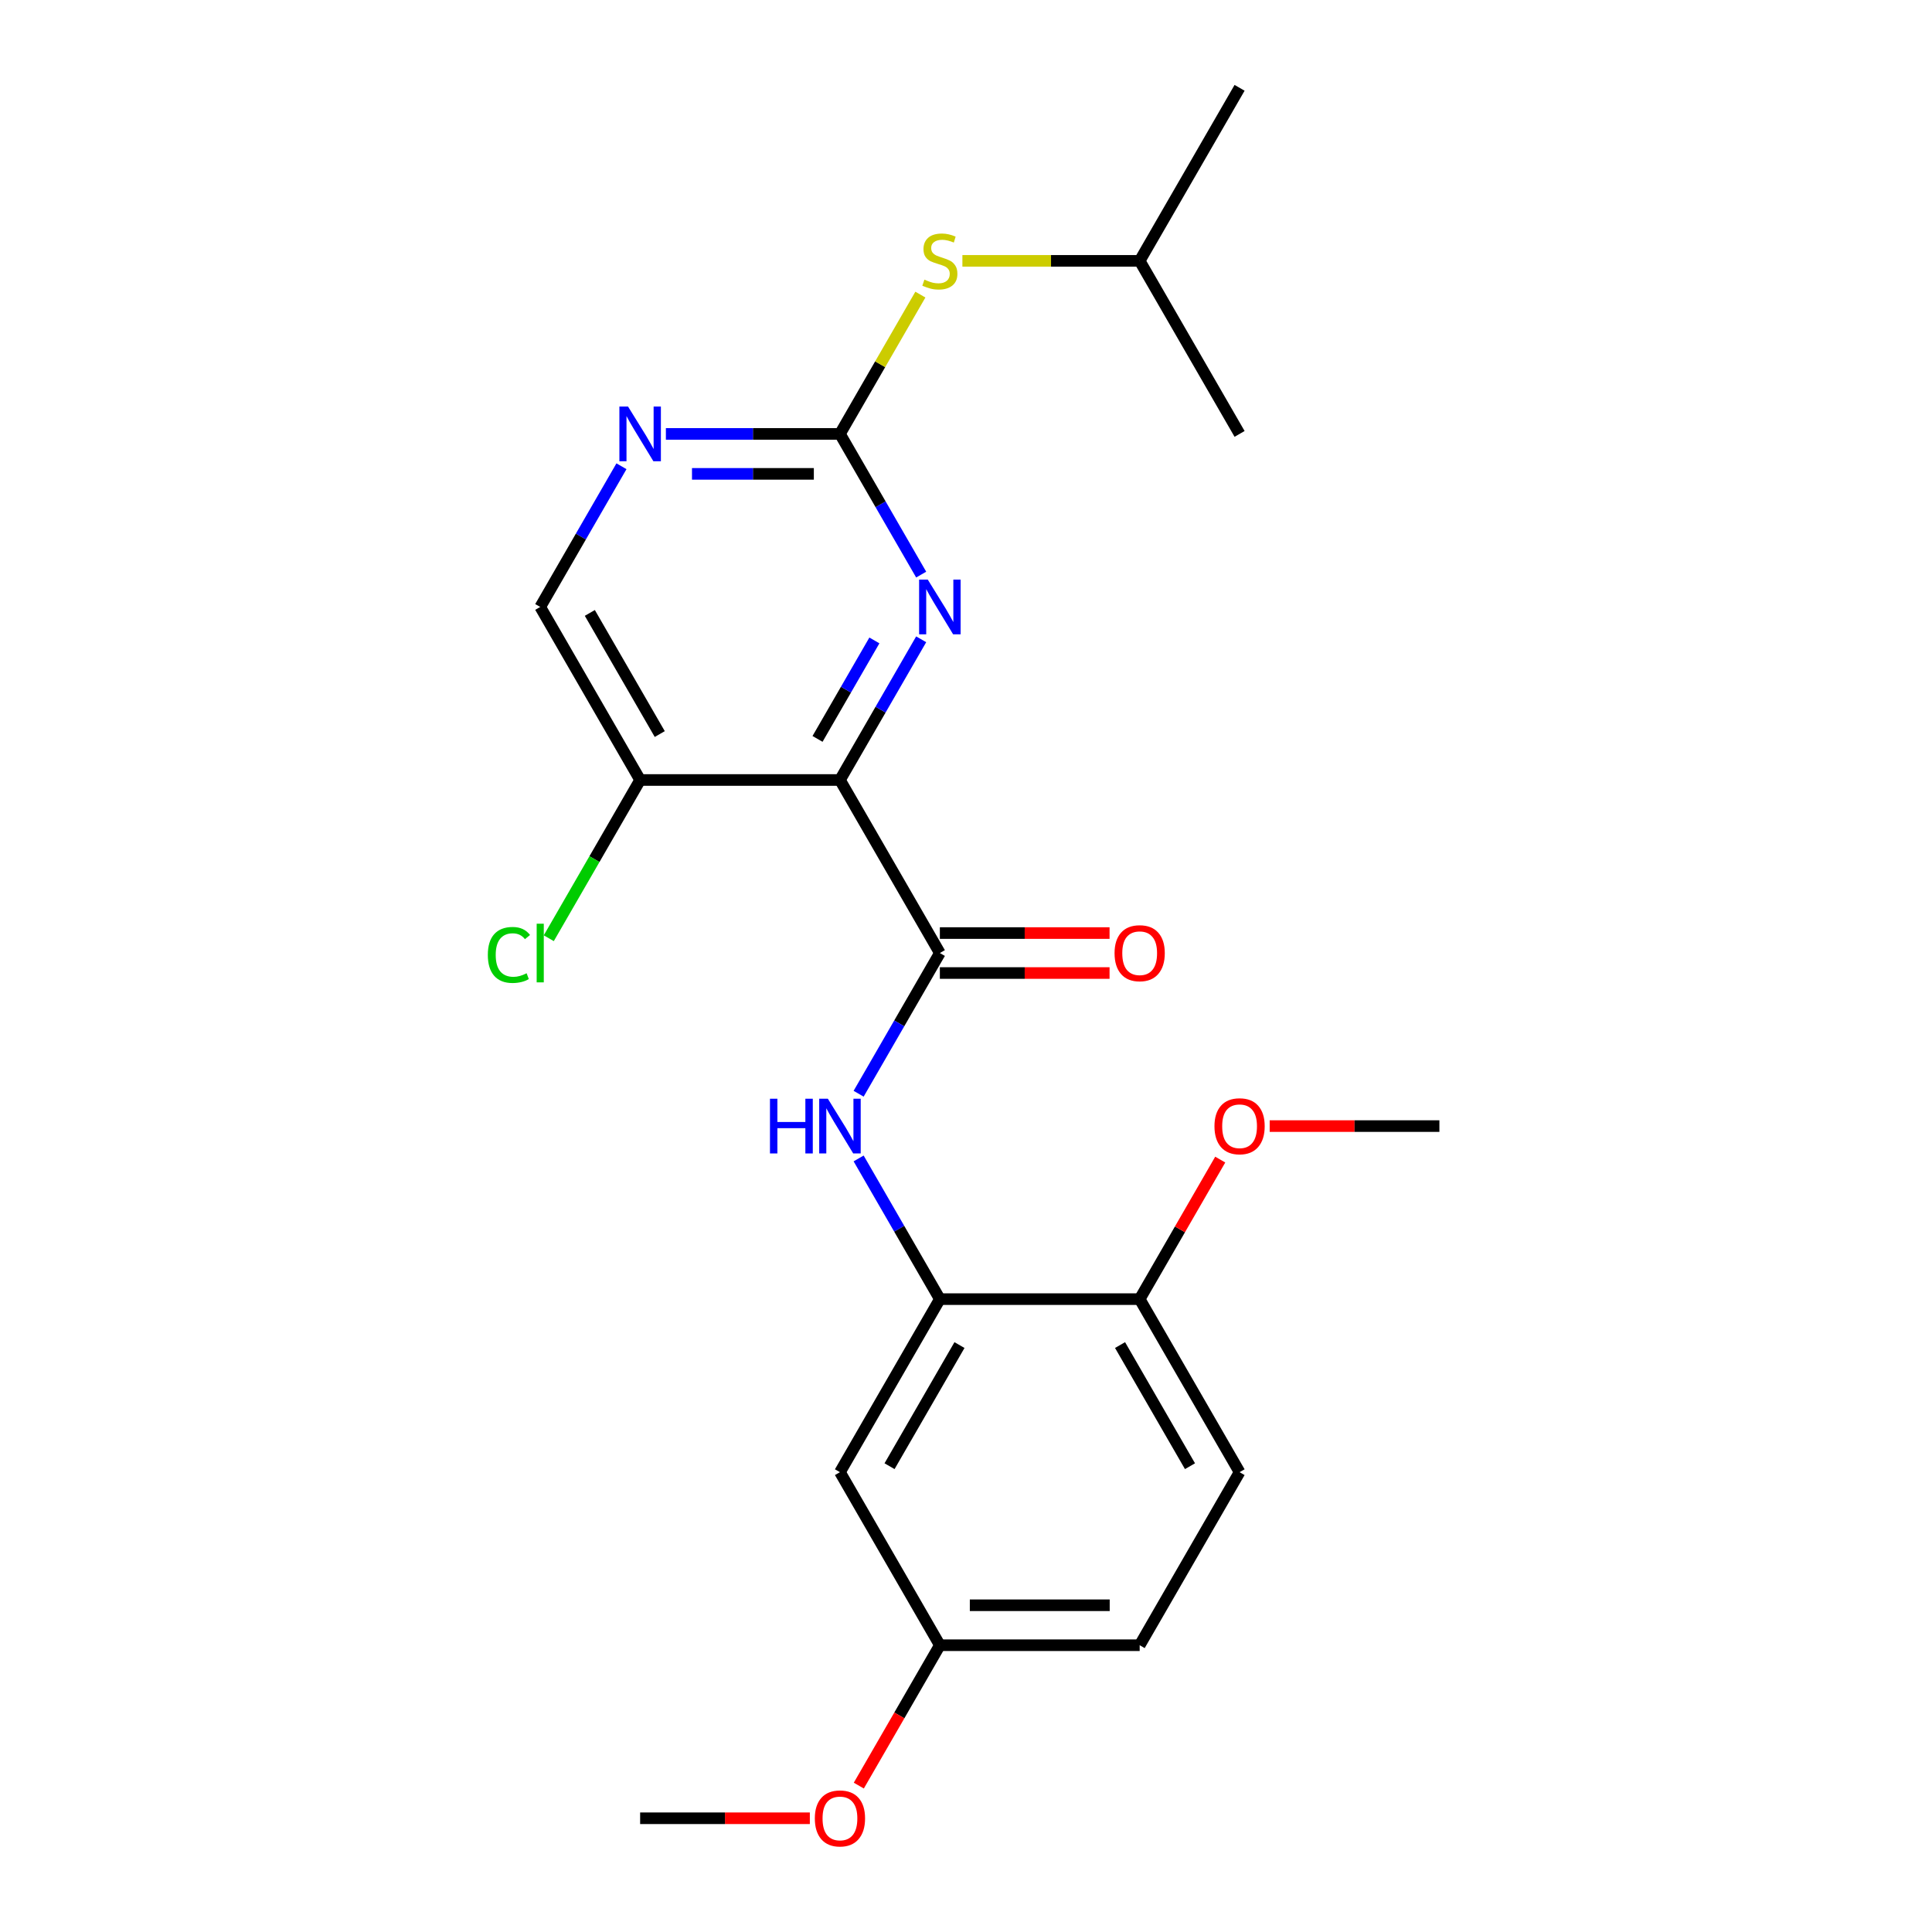 <?xml version='1.0' encoding='iso-8859-1'?>
<svg version='1.1' baseProfile='full'
              xmlns='http://www.w3.org/2000/svg'
                      xmlns:rdkit='http://www.rdkit.org/xml'
                      xmlns:xlink='http://www.w3.org/1999/xlink'
                  xml:space='preserve'
width='1000px' height='1000px' viewBox='0 0 1000 1000'>
<!-- END OF HEADER -->
<rect style='opacity:1.0;fill:#FFFFFF;stroke:none' width='1000' height='1000' x='0' y='0'> </rect>
<path class='bond-0' d='M 434.757,403.725 L 486.469,493.292' style='fill:none;fill-rule:evenodd;stroke:#000000;stroke-width:6px;stroke-linecap:butt;stroke-linejoin:miter;stroke-opacity:1' />
<path class='bond-1' d='M 434.757,403.725 L 455.779,367.314' style='fill:none;fill-rule:evenodd;stroke:#000000;stroke-width:6px;stroke-linecap:butt;stroke-linejoin:miter;stroke-opacity:1' />
<path class='bond-1' d='M 455.779,367.314 L 476.801,330.903' style='fill:none;fill-rule:evenodd;stroke:#0000FF;stroke-width:6px;stroke-linecap:butt;stroke-linejoin:miter;stroke-opacity:1' />
<path class='bond-1' d='M 423.15,382.459 L 437.865,356.971' style='fill:none;fill-rule:evenodd;stroke:#000000;stroke-width:6px;stroke-linecap:butt;stroke-linejoin:miter;stroke-opacity:1' />
<path class='bond-1' d='M 437.865,356.971 L 452.581,331.484' style='fill:none;fill-rule:evenodd;stroke:#0000FF;stroke-width:6px;stroke-linecap:butt;stroke-linejoin:miter;stroke-opacity:1' />
<path class='bond-6' d='M 434.757,403.725 L 331.333,403.725' style='fill:none;fill-rule:evenodd;stroke:#000000;stroke-width:6px;stroke-linecap:butt;stroke-linejoin:miter;stroke-opacity:1' />
<path class='bond-3' d='M 486.469,493.292 L 465.447,529.703' style='fill:none;fill-rule:evenodd;stroke:#000000;stroke-width:6px;stroke-linecap:butt;stroke-linejoin:miter;stroke-opacity:1' />
<path class='bond-3' d='M 465.447,529.703 L 444.425,566.114' style='fill:none;fill-rule:evenodd;stroke:#0000FF;stroke-width:6px;stroke-linecap:butt;stroke-linejoin:miter;stroke-opacity:1' />
<path class='bond-10' d='M 486.469,503.635 L 530.388,503.635' style='fill:none;fill-rule:evenodd;stroke:#000000;stroke-width:6px;stroke-linecap:butt;stroke-linejoin:miter;stroke-opacity:1' />
<path class='bond-10' d='M 530.388,503.635 L 574.307,503.635' style='fill:none;fill-rule:evenodd;stroke:#FF0000;stroke-width:6px;stroke-linecap:butt;stroke-linejoin:miter;stroke-opacity:1' />
<path class='bond-10' d='M 486.469,482.95 L 530.388,482.95' style='fill:none;fill-rule:evenodd;stroke:#000000;stroke-width:6px;stroke-linecap:butt;stroke-linejoin:miter;stroke-opacity:1' />
<path class='bond-10' d='M 530.388,482.95 L 574.307,482.95' style='fill:none;fill-rule:evenodd;stroke:#FF0000;stroke-width:6px;stroke-linecap:butt;stroke-linejoin:miter;stroke-opacity:1' />
<path class='bond-2' d='M 476.801,297.412 L 455.779,261.001' style='fill:none;fill-rule:evenodd;stroke:#0000FF;stroke-width:6px;stroke-linecap:butt;stroke-linejoin:miter;stroke-opacity:1' />
<path class='bond-2' d='M 455.779,261.001 L 434.757,224.59' style='fill:none;fill-rule:evenodd;stroke:#000000;stroke-width:6px;stroke-linecap:butt;stroke-linejoin:miter;stroke-opacity:1' />
<path class='bond-8' d='M 434.757,224.59 L 455.571,188.539' style='fill:none;fill-rule:evenodd;stroke:#000000;stroke-width:6px;stroke-linecap:butt;stroke-linejoin:miter;stroke-opacity:1' />
<path class='bond-8' d='M 455.571,188.539 L 476.385,152.488' style='fill:none;fill-rule:evenodd;stroke:#CCCC00;stroke-width:6px;stroke-linecap:butt;stroke-linejoin:miter;stroke-opacity:1' />
<path class='bond-23' d='M 434.757,224.59 L 389.708,224.59' style='fill:none;fill-rule:evenodd;stroke:#000000;stroke-width:6px;stroke-linecap:butt;stroke-linejoin:miter;stroke-opacity:1' />
<path class='bond-23' d='M 389.708,224.59 L 344.659,224.59' style='fill:none;fill-rule:evenodd;stroke:#0000FF;stroke-width:6px;stroke-linecap:butt;stroke-linejoin:miter;stroke-opacity:1' />
<path class='bond-23' d='M 421.242,245.274 L 389.708,245.274' style='fill:none;fill-rule:evenodd;stroke:#000000;stroke-width:6px;stroke-linecap:butt;stroke-linejoin:miter;stroke-opacity:1' />
<path class='bond-23' d='M 389.708,245.274 L 358.173,245.274' style='fill:none;fill-rule:evenodd;stroke:#0000FF;stroke-width:6px;stroke-linecap:butt;stroke-linejoin:miter;stroke-opacity:1' />
<path class='bond-4' d='M 444.425,599.606 L 465.447,636.016' style='fill:none;fill-rule:evenodd;stroke:#0000FF;stroke-width:6px;stroke-linecap:butt;stroke-linejoin:miter;stroke-opacity:1' />
<path class='bond-4' d='M 465.447,636.016 L 486.469,672.427' style='fill:none;fill-rule:evenodd;stroke:#000000;stroke-width:6px;stroke-linecap:butt;stroke-linejoin:miter;stroke-opacity:1' />
<path class='bond-7' d='M 486.469,672.427 L 434.757,761.995' style='fill:none;fill-rule:evenodd;stroke:#000000;stroke-width:6px;stroke-linecap:butt;stroke-linejoin:miter;stroke-opacity:1' />
<path class='bond-7' d='M 496.625,696.205 L 460.427,758.902' style='fill:none;fill-rule:evenodd;stroke:#000000;stroke-width:6px;stroke-linecap:butt;stroke-linejoin:miter;stroke-opacity:1' />
<path class='bond-9' d='M 486.469,672.427 L 589.892,672.427' style='fill:none;fill-rule:evenodd;stroke:#000000;stroke-width:6px;stroke-linecap:butt;stroke-linejoin:miter;stroke-opacity:1' />
<path class='bond-5' d='M 321.665,241.335 L 300.643,277.746' style='fill:none;fill-rule:evenodd;stroke:#0000FF;stroke-width:6px;stroke-linecap:butt;stroke-linejoin:miter;stroke-opacity:1' />
<path class='bond-5' d='M 300.643,277.746 L 279.621,314.157' style='fill:none;fill-rule:evenodd;stroke:#000000;stroke-width:6px;stroke-linecap:butt;stroke-linejoin:miter;stroke-opacity:1' />
<path class='bond-11' d='M 331.333,403.725 L 279.621,314.157' style='fill:none;fill-rule:evenodd;stroke:#000000;stroke-width:6px;stroke-linecap:butt;stroke-linejoin:miter;stroke-opacity:1' />
<path class='bond-11' d='M 341.49,379.947 L 305.292,317.25' style='fill:none;fill-rule:evenodd;stroke:#000000;stroke-width:6px;stroke-linecap:butt;stroke-linejoin:miter;stroke-opacity:1' />
<path class='bond-14' d='M 331.333,403.725 L 307.69,444.676' style='fill:none;fill-rule:evenodd;stroke:#000000;stroke-width:6px;stroke-linecap:butt;stroke-linejoin:miter;stroke-opacity:1' />
<path class='bond-14' d='M 307.69,444.676 L 284.047,485.627' style='fill:none;fill-rule:evenodd;stroke:#00CC00;stroke-width:6px;stroke-linecap:butt;stroke-linejoin:miter;stroke-opacity:1' />
<path class='bond-13' d='M 434.757,761.995 L 486.469,851.563' style='fill:none;fill-rule:evenodd;stroke:#000000;stroke-width:6px;stroke-linecap:butt;stroke-linejoin:miter;stroke-opacity:1' />
<path class='bond-18' d='M 498.134,135.022 L 544.013,135.022' style='fill:none;fill-rule:evenodd;stroke:#CCCC00;stroke-width:6px;stroke-linecap:butt;stroke-linejoin:miter;stroke-opacity:1' />
<path class='bond-18' d='M 544.013,135.022 L 589.892,135.022' style='fill:none;fill-rule:evenodd;stroke:#000000;stroke-width:6px;stroke-linecap:butt;stroke-linejoin:miter;stroke-opacity:1' />
<path class='bond-12' d='M 589.892,672.427 L 641.604,761.995' style='fill:none;fill-rule:evenodd;stroke:#000000;stroke-width:6px;stroke-linecap:butt;stroke-linejoin:miter;stroke-opacity:1' />
<path class='bond-12' d='M 579.736,696.205 L 615.934,758.902' style='fill:none;fill-rule:evenodd;stroke:#000000;stroke-width:6px;stroke-linecap:butt;stroke-linejoin:miter;stroke-opacity:1' />
<path class='bond-16' d='M 589.892,672.427 L 610.741,636.316' style='fill:none;fill-rule:evenodd;stroke:#000000;stroke-width:6px;stroke-linecap:butt;stroke-linejoin:miter;stroke-opacity:1' />
<path class='bond-16' d='M 610.741,636.316 L 631.59,600.206' style='fill:none;fill-rule:evenodd;stroke:#FF0000;stroke-width:6px;stroke-linecap:butt;stroke-linejoin:miter;stroke-opacity:1' />
<path class='bond-15' d='M 641.604,761.995 L 589.892,851.563' style='fill:none;fill-rule:evenodd;stroke:#000000;stroke-width:6px;stroke-linecap:butt;stroke-linejoin:miter;stroke-opacity:1' />
<path class='bond-17' d='M 486.469,851.563 L 465.493,887.894' style='fill:none;fill-rule:evenodd;stroke:#000000;stroke-width:6px;stroke-linecap:butt;stroke-linejoin:miter;stroke-opacity:1' />
<path class='bond-17' d='M 465.493,887.894 L 444.517,924.225' style='fill:none;fill-rule:evenodd;stroke:#FF0000;stroke-width:6px;stroke-linecap:butt;stroke-linejoin:miter;stroke-opacity:1' />
<path class='bond-24' d='M 486.469,851.563 L 589.892,851.563' style='fill:none;fill-rule:evenodd;stroke:#000000;stroke-width:6px;stroke-linecap:butt;stroke-linejoin:miter;stroke-opacity:1' />
<path class='bond-24' d='M 501.982,830.878 L 574.379,830.878' style='fill:none;fill-rule:evenodd;stroke:#000000;stroke-width:6px;stroke-linecap:butt;stroke-linejoin:miter;stroke-opacity:1' />
<path class='bond-19' d='M 657.19,582.86 L 701.109,582.86' style='fill:none;fill-rule:evenodd;stroke:#FF0000;stroke-width:6px;stroke-linecap:butt;stroke-linejoin:miter;stroke-opacity:1' />
<path class='bond-19' d='M 701.109,582.86 L 745.028,582.86' style='fill:none;fill-rule:evenodd;stroke:#000000;stroke-width:6px;stroke-linecap:butt;stroke-linejoin:miter;stroke-opacity:1' />
<path class='bond-20' d='M 419.171,941.13 L 375.252,941.13' style='fill:none;fill-rule:evenodd;stroke:#FF0000;stroke-width:6px;stroke-linecap:butt;stroke-linejoin:miter;stroke-opacity:1' />
<path class='bond-20' d='M 375.252,941.13 L 331.333,941.13' style='fill:none;fill-rule:evenodd;stroke:#000000;stroke-width:6px;stroke-linecap:butt;stroke-linejoin:miter;stroke-opacity:1' />
<path class='bond-21' d='M 589.892,135.022 L 641.604,45.455' style='fill:none;fill-rule:evenodd;stroke:#000000;stroke-width:6px;stroke-linecap:butt;stroke-linejoin:miter;stroke-opacity:1' />
<path class='bond-22' d='M 589.892,135.022 L 641.604,224.59' style='fill:none;fill-rule:evenodd;stroke:#000000;stroke-width:6px;stroke-linecap:butt;stroke-linejoin:miter;stroke-opacity:1' />
<path  class='atom-2' d='M 480.209 299.997
L 489.489 314.997
Q 490.409 316.477, 491.889 319.157
Q 493.369 321.837, 493.449 321.997
L 493.449 299.997
L 497.209 299.997
L 497.209 328.317
L 493.329 328.317
L 483.369 311.917
Q 482.209 309.997, 480.969 307.797
Q 479.769 305.597, 479.409 304.917
L 479.409 328.317
L 475.729 328.317
L 475.729 299.997
L 480.209 299.997
' fill='#0000FF'/>
<path  class='atom-4' d='M 398.537 568.7
L 402.377 568.7
L 402.377 580.74
L 416.857 580.74
L 416.857 568.7
L 420.697 568.7
L 420.697 597.02
L 416.857 597.02
L 416.857 583.94
L 402.377 583.94
L 402.377 597.02
L 398.537 597.02
L 398.537 568.7
' fill='#0000FF'/>
<path  class='atom-4' d='M 428.497 568.7
L 437.777 583.7
Q 438.697 585.18, 440.177 587.86
Q 441.657 590.54, 441.737 590.7
L 441.737 568.7
L 445.497 568.7
L 445.497 597.02
L 441.617 597.02
L 431.657 580.62
Q 430.497 578.7, 429.257 576.5
Q 428.057 574.3, 427.697 573.62
L 427.697 597.02
L 424.017 597.02
L 424.017 568.7
L 428.497 568.7
' fill='#0000FF'/>
<path  class='atom-6' d='M 325.073 210.43
L 334.353 225.43
Q 335.273 226.91, 336.753 229.59
Q 338.233 232.27, 338.313 232.43
L 338.313 210.43
L 342.073 210.43
L 342.073 238.75
L 338.193 238.75
L 328.233 222.35
Q 327.073 220.43, 325.833 218.23
Q 324.633 216.03, 324.273 215.35
L 324.273 238.75
L 320.593 238.75
L 320.593 210.43
L 325.073 210.43
' fill='#0000FF'/>
<path  class='atom-9' d='M 478.469 144.742
Q 478.789 144.862, 480.109 145.422
Q 481.429 145.982, 482.869 146.342
Q 484.349 146.662, 485.789 146.662
Q 488.469 146.662, 490.029 145.382
Q 491.589 144.062, 491.589 141.782
Q 491.589 140.222, 490.789 139.262
Q 490.029 138.302, 488.829 137.782
Q 487.629 137.262, 485.629 136.662
Q 483.109 135.902, 481.589 135.182
Q 480.109 134.462, 479.029 132.942
Q 477.989 131.422, 477.989 128.862
Q 477.989 125.302, 480.389 123.102
Q 482.829 120.902, 487.629 120.902
Q 490.909 120.902, 494.629 122.462
L 493.709 125.542
Q 490.309 124.142, 487.749 124.142
Q 484.989 124.142, 483.469 125.302
Q 481.949 126.422, 481.989 128.382
Q 481.989 129.902, 482.749 130.822
Q 483.549 131.742, 484.669 132.262
Q 485.829 132.782, 487.749 133.382
Q 490.309 134.182, 491.829 134.982
Q 493.349 135.782, 494.429 137.422
Q 495.549 139.022, 495.549 141.782
Q 495.549 145.702, 492.909 147.822
Q 490.309 149.902, 485.949 149.902
Q 483.429 149.902, 481.509 149.342
Q 479.629 148.822, 477.389 147.902
L 478.469 144.742
' fill='#CCCC00'/>
<path  class='atom-11' d='M 576.892 493.372
Q 576.892 486.572, 580.252 482.772
Q 583.612 478.972, 589.892 478.972
Q 596.172 478.972, 599.532 482.772
Q 602.892 486.572, 602.892 493.372
Q 602.892 500.252, 599.492 504.172
Q 596.092 508.052, 589.892 508.052
Q 583.652 508.052, 580.252 504.172
Q 576.892 500.292, 576.892 493.372
M 589.892 504.852
Q 594.212 504.852, 596.532 501.972
Q 598.892 499.052, 598.892 493.372
Q 598.892 487.812, 596.532 485.012
Q 594.212 482.172, 589.892 482.172
Q 585.572 482.172, 583.212 484.972
Q 580.892 487.772, 580.892 493.372
Q 580.892 499.092, 583.212 501.972
Q 585.572 504.852, 589.892 504.852
' fill='#FF0000'/>
<path  class='atom-15' d='M 252.501 494.272
Q 252.501 487.232, 255.781 483.552
Q 259.101 479.832, 265.381 479.832
Q 271.221 479.832, 274.341 483.952
L 271.701 486.112
Q 269.421 483.112, 265.381 483.112
Q 261.101 483.112, 258.821 485.992
Q 256.581 488.832, 256.581 494.272
Q 256.581 499.872, 258.901 502.752
Q 261.261 505.632, 265.821 505.632
Q 268.941 505.632, 272.581 503.752
L 273.701 506.752
Q 272.221 507.712, 269.981 508.272
Q 267.741 508.832, 265.261 508.832
Q 259.101 508.832, 255.781 505.072
Q 252.501 501.312, 252.501 494.272
' fill='#00CC00'/>
<path  class='atom-15' d='M 277.781 478.112
L 281.461 478.112
L 281.461 508.472
L 277.781 508.472
L 277.781 478.112
' fill='#00CC00'/>
<path  class='atom-17' d='M 628.604 582.94
Q 628.604 576.14, 631.964 572.34
Q 635.324 568.54, 641.604 568.54
Q 647.884 568.54, 651.244 572.34
Q 654.604 576.14, 654.604 582.94
Q 654.604 589.82, 651.204 593.74
Q 647.804 597.62, 641.604 597.62
Q 635.364 597.62, 631.964 593.74
Q 628.604 589.86, 628.604 582.94
M 641.604 594.42
Q 645.924 594.42, 648.244 591.54
Q 650.604 588.62, 650.604 582.94
Q 650.604 577.38, 648.244 574.58
Q 645.924 571.74, 641.604 571.74
Q 637.284 571.74, 634.924 574.54
Q 632.604 577.34, 632.604 582.94
Q 632.604 588.66, 634.924 591.54
Q 637.284 594.42, 641.604 594.42
' fill='#FF0000'/>
<path  class='atom-18' d='M 421.757 941.21
Q 421.757 934.41, 425.117 930.61
Q 428.477 926.81, 434.757 926.81
Q 441.037 926.81, 444.397 930.61
Q 447.757 934.41, 447.757 941.21
Q 447.757 948.09, 444.357 952.01
Q 440.957 955.89, 434.757 955.89
Q 428.517 955.89, 425.117 952.01
Q 421.757 948.13, 421.757 941.21
M 434.757 952.69
Q 439.077 952.69, 441.397 949.81
Q 443.757 946.89, 443.757 941.21
Q 443.757 935.65, 441.397 932.85
Q 439.077 930.01, 434.757 930.01
Q 430.437 930.01, 428.077 932.81
Q 425.757 935.61, 425.757 941.21
Q 425.757 946.93, 428.077 949.81
Q 430.437 952.69, 434.757 952.69
' fill='#FF0000'/>
</svg>
